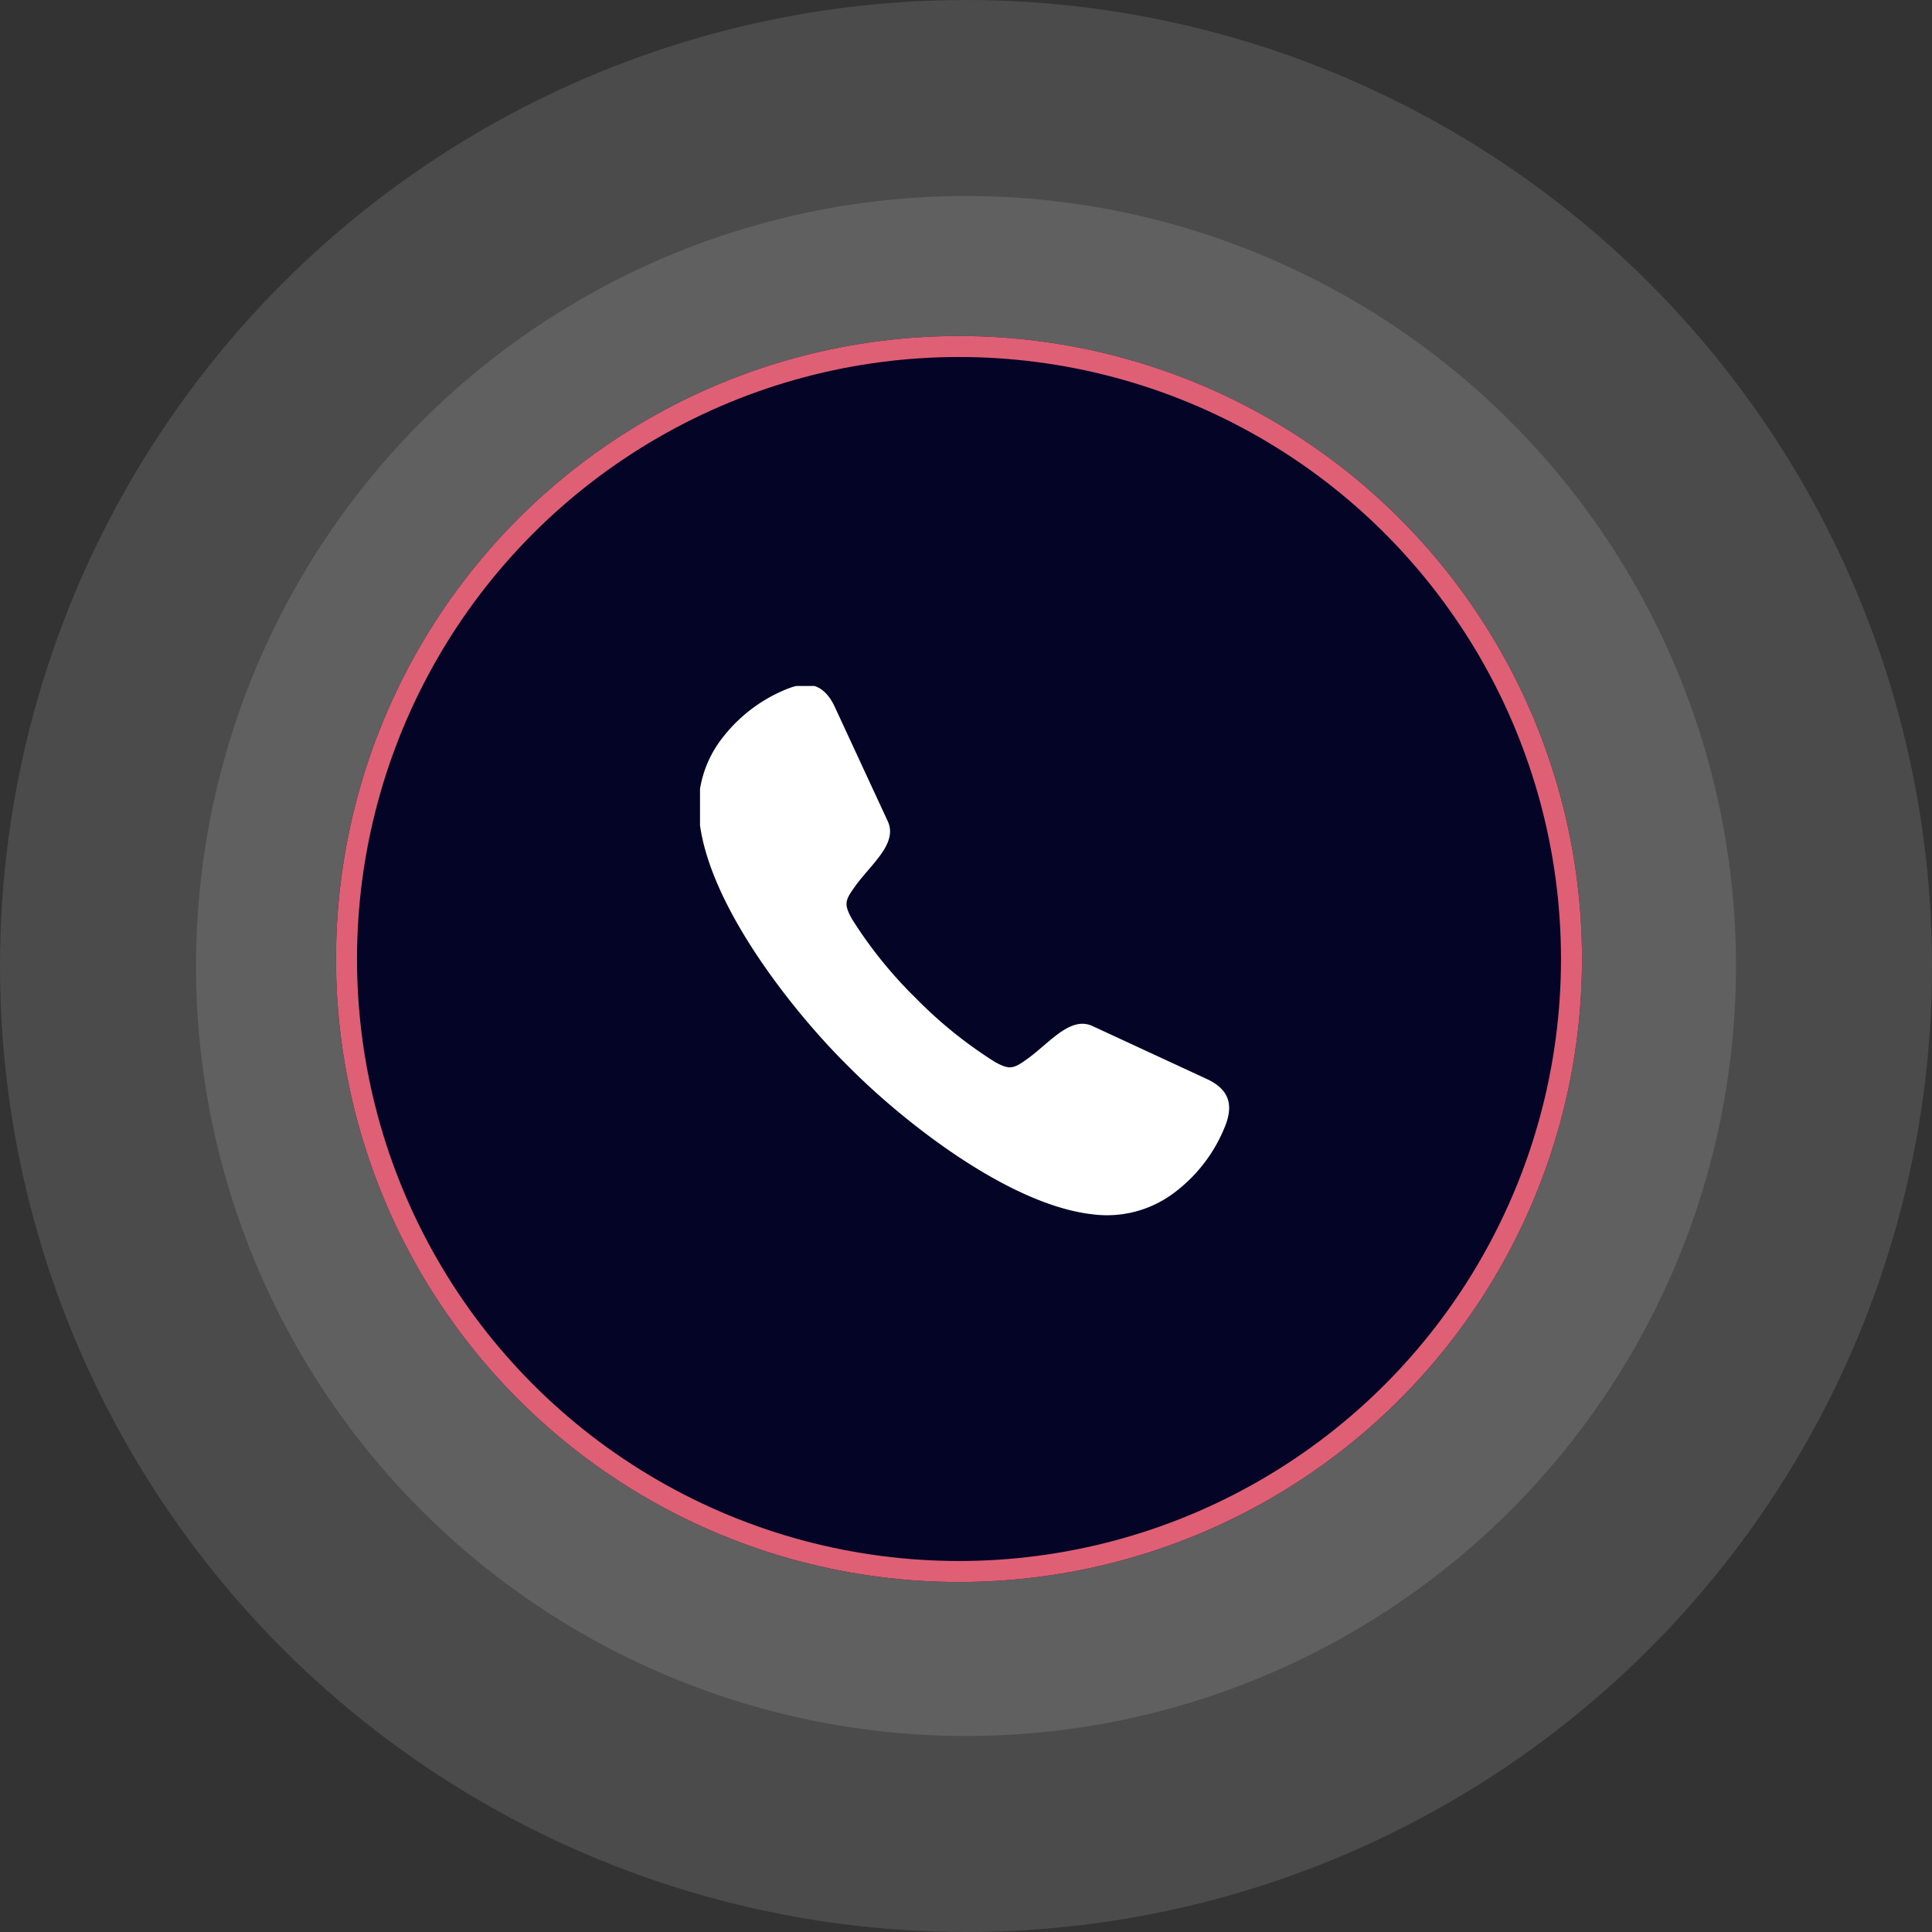 <svg xmlns="http://www.w3.org/2000/svg" xmlns:xlink="http://www.w3.org/1999/xlink" width="138" height="138" viewBox="0 0 138 138">
  <rect x="0" y="0" width="138" height="138" fill="#333333" stroke="none"/>
  <defs>
    <clipPath id="clip-path">
      <rect id="Rectangle_740" data-name="Rectangle 740" width="38" height="38" transform="translate(0.001 0)" fill="none"/>
    </clipPath>
  </defs>
  <g id="Group_4513" data-name="Group 4513" transform="translate(-369 -4351)">
    <circle id="Ellipse_325" data-name="Ellipse 325" cx="55" cy="55" r="55" transform="translate(383 4365)" fill="#fff" opacity="0.119"/>
    <circle id="Ellipse_326" data-name="Ellipse 326" cx="69" cy="69" r="69" transform="translate(369 4351)" fill="#fff" opacity="0.119"/>
    <g id="Ellipse_320" data-name="Ellipse 320" transform="translate(393 4375)" fill="#040427" stroke="#df6074" stroke-width="1.5">
      <circle cx="44.5" cy="44.5" r="44.5" stroke="none"/>
      <circle cx="44.5" cy="44.5" r="43.75" fill="none"/>
    </g>
    <g id="Group_2288" data-name="Group 2288" transform="translate(418.755 4399.758)">
      <g id="Group_2287" data-name="Group 2287" transform="translate(0.244 0.242)" clip-path="url(#clip-path)">
        <path id="Path_9556" data-name="Path 9556" d="M37.607,31.519a11.007,11.007,0,0,1-3.865,4.933,7.967,7.967,0,0,1-5.533,1.385c-6.163-.651-13.9-6.9-17.549-10.61C6.951,23.576.7,15.843.052,9.679A7.965,7.965,0,0,1,1.438,4.146,11,11,0,0,1,6.37.281c1.345-.52,2.542-.444,3.357,1.312l3.782,8.166c.736,1.589-1.217,3.08-2.338,4.644-.713.995-.818,1.261-.225,2.327a31.051,31.051,0,0,0,4.56,5.655,31.1,31.1,0,0,0,5.654,4.56c1.066.592,1.333.488,2.327-.226,1.564-1.121,3.055-3.075,4.643-2.338l8.166,3.782c1.758.815,1.834,2.013,1.313,3.358" transform="translate(-0.094 -0.092)" fill="#fff" fill-rule="evenodd"/>
      </g>
    </g>
  </g>
</svg>
